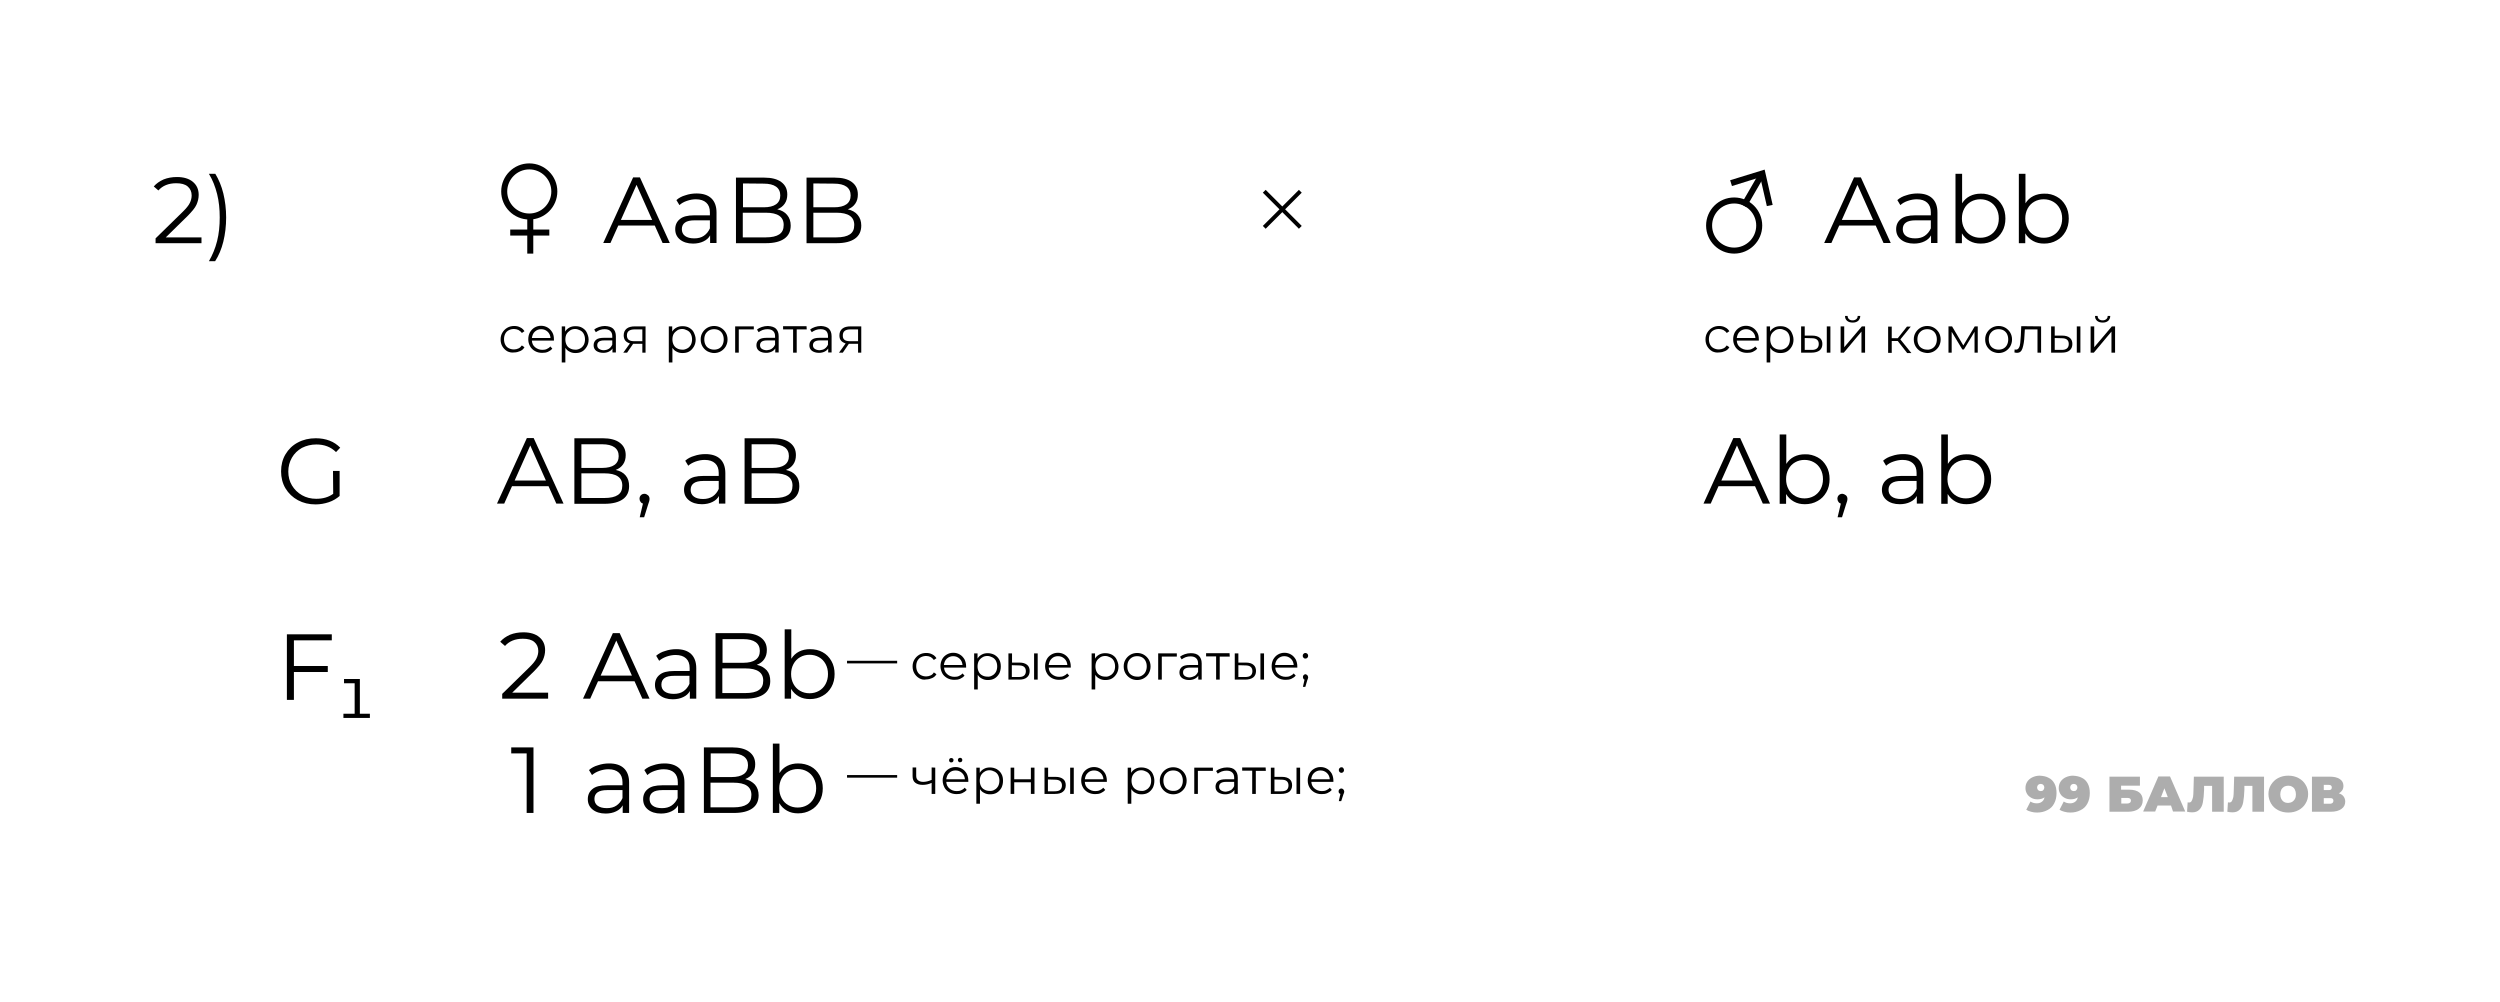<?xml version="1.0" encoding="utf-8"?>
<!-- Generator: Adobe Illustrator 26.0.3, SVG Export Plug-In . SVG Version: 6.00 Build 0)  -->
<svg version="1.1" id="Слой_1" xmlns="http://www.w3.org/2000/svg" xmlns:xlink="http://www.w3.org/1999/xlink" x="0px" y="0px"
	 viewBox="0 0 1247 500" style="enable-background:new 0 0 1247 500;" xml:space="preserve">
<style type="text/css">
	.st0{fill:#ADADAD;}
	.st1{fill:none;stroke:#000000;stroke-width:2;stroke-miterlimit:10;}
	.st2{fill:none;stroke:#000000;stroke-width:3;stroke-miterlimit:10;}
</style>
<g id="водяной">
	<path class="st0" d="M1021.9,388c1.3,0.6,2.2,1.6,2.9,2.9c0.7,1.3,1,2.9,1,4.7c0,2-0.4,3.7-1.2,5.2c-0.8,1.5-1.9,2.6-3.4,3.3
		c-1.5,0.8-3.2,1.2-5.1,1.2c-1,0-2-0.1-3-0.4c-0.9-0.2-1.8-0.6-2.4-1l2.1-4.1c0.9,0.6,1.9,0.9,3.2,0.9c1,0,1.9-0.3,2.5-0.8
		c0.7-0.5,1.1-1.2,1.3-2.2c-0.9,0.7-2.1,1-3.5,1c-1.1,0-2.1-0.2-3-0.7s-1.7-1.1-2.2-2s-0.8-1.8-0.8-2.9c0-1.2,0.3-2.3,0.9-3.2
		s1.5-1.7,2.6-2.2s2.3-0.8,3.6-0.8C1019.2,387,1020.7,387.3,1021.9,388z M1019.2,394.1c0.3-0.3,0.5-0.8,0.5-1.3s-0.2-1-0.5-1.3
		s-0.8-0.5-1.3-0.5s-1,0.2-1.3,0.5s-0.5,0.8-0.5,1.3s0.2,1,0.5,1.3s0.8,0.5,1.3,0.5S1018.9,394.5,1019.2,394.1z"/>
	<path class="st0" d="M1038.5,388c1.3,0.6,2.2,1.6,2.9,2.9c0.7,1.3,1,2.9,1,4.7c0,2-0.4,3.7-1.2,5.2c-0.8,1.5-1.9,2.6-3.4,3.3
		c-1.5,0.8-3.2,1.2-5.1,1.2c-1,0-2-0.1-3-0.4c-0.9-0.2-1.8-0.6-2.4-1l2.1-4.1c0.9,0.6,1.9,0.9,3.2,0.9c1,0,1.9-0.3,2.5-0.8
		c0.7-0.5,1.1-1.2,1.3-2.2c-0.9,0.7-2.1,1-3.5,1c-1.1,0-2.1-0.2-3-0.7s-1.7-1.1-2.2-2s-0.8-1.8-0.8-2.9c0-1.2,0.3-2.3,0.9-3.2
		s1.5-1.7,2.6-2.2s2.3-0.8,3.6-0.8C1035.7,387,1037.2,387.3,1038.5,388z M1035.7,394.1c0.3-0.3,0.5-0.8,0.5-1.3s-0.2-1-0.5-1.3
		s-0.8-0.5-1.3-0.5s-1,0.2-1.3,0.5s-0.5,0.8-0.5,1.3s0.2,1,0.5,1.3s0.8,0.5,1.3,0.5S1035.4,394.5,1035.7,394.1z"/>
	<path class="st0" d="M1052.2,387.4h15.2v4.5h-9.4v2h4.2c2.1,0,3.8,0.5,4.9,1.4s1.7,2.2,1.7,3.9c0,1.8-0.7,3.2-2,4.2
		s-3.1,1.5-5.4,1.5h-9.2L1052.2,387.4L1052.2,387.4z M1061,400.8c0.6,0,1-0.1,1.4-0.4s0.5-0.6,0.5-1.1c0-0.9-0.6-1.3-1.8-1.3h-3v2.8
		H1061z"/>
	<path class="st0" d="M1082.9,401.8h-6.7l-1.2,3h-6l7.6-17.5h5.8l7.6,17.5h-6.1L1082.9,401.8z M1081.3,397.6l-1.7-4.4l-1.7,4.4
		H1081.3z"/>
	<path class="st0" d="M1109.2,387.4v17.5h-5.8V392h-4v2c-0.1,2.5-0.3,4.6-0.6,6.2s-0.9,2.8-1.8,3.7s-2,1.3-3.6,1.3
		c-0.8,0-1.6-0.1-2.5-0.3l0.3-4.7c0.2,0,0.4,0.1,0.6,0.1c0.6,0,1.1-0.2,1.4-0.8c0.3-0.5,0.5-1.2,0.7-2c0.1-0.8,0.2-1.9,0.2-3.3
		l0.2-6.8L1109.2,387.4L1109.2,387.4z"/>
	<path class="st0" d="M1129.3,387.4v17.5h-5.8V392h-4v2c-0.1,2.5-0.3,4.6-0.6,6.2s-0.9,2.8-1.8,3.7s-2,1.3-3.6,1.3
		c-0.8,0-1.6-0.1-2.5-0.3l0.3-4.7c0.2,0,0.4,0.1,0.6,0.1c0.6,0,1.1-0.2,1.4-0.8c0.3-0.5,0.5-1.2,0.7-2c0.1-0.8,0.2-1.9,0.2-3.3
		l0.2-6.8L1129.3,387.4L1129.3,387.4z"/>
	<path class="st0" d="M1136.3,404.1c-1.5-0.8-2.7-1.9-3.5-3.3s-1.3-3-1.3-4.7s0.4-3.3,1.3-4.7c0.9-1.4,2-2.5,3.5-3.3
		s3.2-1.2,5.1-1.2s3.6,0.4,5.1,1.2s2.7,1.9,3.5,3.3c0.9,1.4,1.3,3,1.3,4.7s-0.4,3.3-1.3,4.7c-0.8,1.4-2,2.5-3.5,3.3
		s-3.2,1.2-5.1,1.2C1139.5,405.3,1137.8,404.9,1136.3,404.1z M1143.3,400c0.6-0.4,1.1-0.9,1.4-1.5c0.4-0.7,0.5-1.4,0.5-2.3
		s-0.2-1.7-0.5-2.3c-0.3-0.7-0.8-1.2-1.4-1.5c-0.6-0.4-1.3-0.5-2-0.5s-1.4,0.2-2,0.5c-0.6,0.4-1.1,0.9-1.4,1.5
		c-0.3,0.7-0.5,1.4-0.5,2.3s0.2,1.7,0.5,2.3c0.4,0.7,0.8,1.2,1.4,1.5c0.6,0.4,1.3,0.5,2,0.5S1142.7,400.3,1143.3,400z"/>
	<path class="st0" d="M1169,397.3c0.5,0.7,0.8,1.5,0.8,2.5c0,1.6-0.6,2.8-1.9,3.7c-1.2,0.9-3,1.4-5.3,1.4h-9.4v-17.5h8.9
		c2.2,0,3.8,0.4,5,1.2c1.2,0.8,1.8,1.9,1.8,3.4c0,0.8-0.2,1.6-0.6,2.2s-0.9,1.1-1.7,1.5C1167.8,396.1,1168.5,396.6,1169,397.3z
		 M1159.1,394.1h2.5c1,0,1.5-0.4,1.5-1.3s-0.5-1.3-1.5-1.3h-2.5V394.1z M1163.9,399.4c0-0.9-0.5-1.3-1.5-1.3h-3.3v2.8h3.3
		C1163.4,400.8,1163.9,400.3,1163.9,399.4z"/>
</g>
<g>
	<g>
		<g>
			<path d="M100.5,118.3v3H77.6v-2.4l13.6-13.3c1.7-1.7,2.9-3.1,3.5-4.4c0.6-1.2,0.9-2.5,0.9-3.7c0-1.9-0.7-3.4-2-4.5
				s-3.2-1.6-5.7-1.6c-3.8,0-6.8,1.2-8.9,3.6l-2.3-2c1.3-1.5,2.9-2.6,4.9-3.5c2-0.8,4.2-1.2,6.7-1.2c3.3,0,6,0.8,7.9,2.4
				s2.9,3.7,2.9,6.5c0,1.7-0.4,3.3-1.1,4.9s-2.2,3.3-4.2,5.4l-11.1,10.9h17.8V118.3z"/>
			<path d="M104.2,130.3c1.8-3.1,3.2-6.5,4.1-10.1s1.3-7.5,1.3-11.7s-0.4-8.1-1.3-11.7s-2.2-7-4.1-10.1h3.2c1.7,2.8,3.1,6.1,4,9.8
				c0.9,3.7,1.4,7.8,1.4,12c0,4.3-0.5,8.3-1.4,12s-2.3,7-4.1,9.8L104.2,130.3L104.2,130.3z"/>
		</g>
	</g>
	<g>
		<path d="M326.6,112.5h-18.2l-3.9,8.7h-3.6l14.9-32.7h3.4l14.9,32.7h-3.6L326.6,112.5z M325.3,109.7l-7.8-17.5l-7.8,17.5H325.3z"/>
		<path d="M354.8,98.9c1.7,1.6,2.6,4,2.6,7.1v15.2h-3.2v-3.8c-0.7,1.3-1.8,2.3-3.3,3c-1.4,0.7-3.2,1.1-5.2,1.1c-2.7,0-4.9-0.7-6.5-2
			s-2.4-3-2.4-5.2c0-2.1,0.8-3.8,2.3-5c1.5-1.3,3.9-1.9,7.2-1.9h7.8v-1.5c0-2.1-0.6-3.7-1.8-4.8c-1.2-1.1-2.9-1.7-5.2-1.7
			c-1.6,0-3,0.3-4.5,0.8s-2.7,1.2-3.7,2.1l-1.5-2.5c1.2-1.1,2.7-1.9,4.5-2.4c1.7-0.6,3.6-0.9,5.5-0.9
			C350.7,96.5,353.1,97.3,354.8,98.9z M351.1,117.6c1.3-0.9,2.3-2.1,3-3.7v-4h-7.7c-4.2,0-6.3,1.5-6.3,4.4c0,1.4,0.5,2.6,1.6,3.4
			s2.6,1.2,4.6,1.2C348.2,118.9,349.8,118.5,351.1,117.6z"/>
		<path d="M392.6,107.2c1.2,1.4,1.8,3.2,1.8,5.3c0,2.8-1,5-3.1,6.5s-5.1,2.3-9.2,2.3h-15V88.6h14.1c3.6,0,6.5,0.7,8.5,2.2
			s3,3.5,3,6.2c0,1.8-0.4,3.3-1.3,4.6c-0.9,1.3-2.1,2.2-3.7,2.8C389.8,104.9,391.5,105.8,392.6,107.2z M370.6,91.5v11.9H381
			c2.6,0,4.7-0.5,6.1-1.5s2.1-2.5,2.1-4.4s-0.7-3.4-2.1-4.4s-3.5-1.5-6.1-1.5L370.6,91.5L370.6,91.5z M388.7,116.9
			c1.5-1,2.2-2.5,2.2-4.7c0-4.1-3-6.1-8.9-6.1h-11.5v12.3H382C385,118.4,387.2,117.9,388.7,116.9z"/>
		<path d="M427.8,107.2c1.2,1.4,1.8,3.2,1.8,5.3c0,2.8-1,5-3.1,6.5s-5.1,2.3-9.2,2.3h-15V88.6h14.1c3.6,0,6.5,0.7,8.5,2.2
			s3,3.5,3,6.2c0,1.8-0.4,3.3-1.3,4.6c-0.9,1.3-2.1,2.2-3.7,2.8C425,104.9,426.7,105.8,427.8,107.2z M405.7,91.5v11.9h10.4
			c2.6,0,4.7-0.5,6.1-1.5s2.1-2.5,2.1-4.4s-0.7-3.4-2.1-4.4s-3.5-1.5-6.1-1.5L405.7,91.5L405.7,91.5z M423.9,116.9
			c1.5-1,2.2-2.5,2.2-4.7c0-4.1-3-6.1-8.9-6.1h-11.5v12.3h11.5C420.2,118.4,422.4,117.9,423.9,116.9z"/>
	</g>
	<g>
		<path d="M253,175.2c-1-0.6-1.8-1.4-2.4-2.4c-0.6-1-0.9-2.2-0.9-3.5s0.3-2.4,0.9-3.4c0.6-1,1.4-1.8,2.4-2.4c1-0.6,2.2-0.9,3.5-0.9
			c1.1,0,2.1,0.2,3,0.7c0.9,0.4,1.6,1.1,2.1,1.9l-1.3,0.9c-0.4-0.6-1-1.1-1.7-1.5c-0.7-0.3-1.4-0.5-2.2-0.5c-1,0-1.8,0.2-2.6,0.6
			s-1.4,1-1.8,1.8c-0.4,0.8-0.6,1.7-0.6,2.7s0.2,1.9,0.6,2.7c0.4,0.8,1,1.4,1.8,1.8c0.8,0.4,1.6,0.6,2.6,0.6c0.8,0,1.5-0.2,2.2-0.5
			s1.2-0.8,1.7-1.5l1.3,0.9c-0.5,0.9-1.2,1.5-2.1,1.9s-1.9,0.7-3,0.7C255.2,176,254,175.7,253,175.2z"/>
		<path d="M276.3,169.9h-11c0.1,1.4,0.6,2.5,1.6,3.3s2.2,1.3,3.6,1.3c0.8,0,1.6-0.1,2.2-0.4c0.7-0.3,1.3-0.7,1.8-1.3l1,1.1
			c-0.6,0.7-1.3,1.2-2.2,1.6s-1.8,0.5-2.9,0.5c-1.4,0-2.5-0.3-3.6-0.9c-1-0.6-1.9-1.4-2.4-2.4c-0.6-1-0.9-2.2-0.9-3.5
			s0.3-2.4,0.8-3.4c0.6-1,1.3-1.8,2.3-2.4c1-0.6,2.1-0.9,3.3-0.9s2.3,0.3,3.3,0.9c1,0.6,1.7,1.4,2.3,2.4c0.6,1,0.8,2.2,0.8,3.5
			L276.3,169.9z M266.8,165.4c-0.9,0.8-1.3,1.9-1.5,3.2h9.3c-0.1-1.3-0.6-2.4-1.5-3.2s-1.9-1.2-3.2-1.2
			C268.7,164.2,267.7,164.6,266.8,165.4z"/>
		<path d="M290.4,163.5c1,0.6,1.8,1.3,2.3,2.4s0.9,2.2,0.9,3.5s-0.3,2.5-0.9,3.5s-1.3,1.8-2.3,2.4c-1,0.6-2.1,0.8-3.4,0.8
			c-1.1,0-2-0.2-2.9-0.7c-0.9-0.4-1.6-1.1-2.1-1.9v7.3h-1.8v-18h1.7v2.6c0.5-0.9,1.2-1.5,2.1-2s1.9-0.7,3-0.7
			C288.3,162.7,289.4,162.9,290.4,163.5z M289.4,173.8c0.8-0.4,1.3-1,1.8-1.8c0.4-0.8,0.6-1.7,0.6-2.7s-0.2-1.9-0.6-2.7
			s-1-1.4-1.8-1.8s-1.6-0.7-2.5-0.7s-1.8,0.2-2.5,0.7s-1.3,1-1.8,1.8c-0.4,0.8-0.6,1.7-0.6,2.7s0.2,1.9,0.6,2.7s1,1.4,1.8,1.8
			c0.7,0.4,1.6,0.6,2.5,0.6C287.8,174.5,288.7,174.2,289.4,173.8z"/>
		<path d="M305.8,163.9c0.9,0.9,1.4,2.1,1.4,3.8v8.1h-1.7v-2c-0.4,0.7-1,1.2-1.8,1.6c-0.8,0.4-1.7,0.6-2.8,0.6c-1.5,0-2.6-0.4-3.5-1
			c-0.9-0.7-1.3-1.6-1.3-2.8c0-1.1,0.4-2,1.2-2.7c0.8-0.7,2.1-1,3.9-1h4.2v-0.8c0-1.1-0.3-2-1-2.6c-0.6-0.6-1.6-0.9-2.8-0.9
			c-0.8,0-1.6,0.1-2.4,0.4c-0.8,0.3-1.4,0.7-2,1.1l-0.8-1.3c0.7-0.6,1.5-1,2.4-1.3s1.9-0.5,2.9-0.5
			C303.6,162.7,304.9,163.1,305.8,163.9z M303.8,173.9c0.7-0.5,1.2-1.1,1.6-2v-2.1h-4.1c-2.2,0-3.4,0.8-3.4,2.4
			c0,0.8,0.3,1.4,0.9,1.8c0.6,0.4,1.4,0.7,2.4,0.7C302.3,174.6,303.1,174.4,303.8,173.9z"/>
		<path d="M322,162.8v13.1h-1.6v-4.4h-4.1h-0.5l-3,4.4h-1.9l3.3-4.6c-1-0.3-1.8-0.8-2.3-1.4s-0.8-1.6-0.8-2.6c0-1.5,0.5-2.6,1.5-3.4
			s2.4-1.1,4.1-1.1H322z M316.4,170.2h4v-5.9h-3.8c-2.6,0-3.9,1-3.9,3S313.9,170.2,316.4,170.2z"/>
		<path d="M343.8,163.5c1,0.6,1.8,1.3,2.3,2.4s0.9,2.2,0.9,3.5s-0.3,2.5-0.9,3.5s-1.3,1.8-2.3,2.4c-1,0.6-2.1,0.8-3.4,0.8
			c-1.1,0-2-0.2-2.9-0.7c-0.9-0.4-1.6-1.1-2.1-1.9v7.3h-1.8v-18h1.7v2.6c0.5-0.9,1.2-1.5,2.1-2s1.9-0.7,3-0.7
			C341.6,162.7,342.8,162.9,343.8,163.5z M342.8,173.8c0.8-0.4,1.3-1,1.8-1.8c0.4-0.8,0.6-1.7,0.6-2.7s-0.2-1.9-0.6-2.7
			s-1-1.4-1.8-1.8s-1.6-0.7-2.5-0.7s-1.8,0.2-2.5,0.7s-1.3,1-1.8,1.8c-0.4,0.8-0.6,1.7-0.6,2.7s0.2,1.9,0.6,2.7s1,1.4,1.8,1.8
			c0.7,0.4,1.6,0.6,2.5,0.6C341.2,174.5,342,174.2,342.8,173.8z"/>
		<path d="M352.8,175.2c-1-0.6-1.8-1.4-2.4-2.4s-0.9-2.2-0.9-3.5s0.3-2.4,0.9-3.4s1.4-1.8,2.4-2.4c1-0.6,2.2-0.9,3.4-0.9
			s2.4,0.3,3.4,0.9c1,0.6,1.8,1.4,2.4,2.4s0.9,2.2,0.9,3.4c0,1.3-0.3,2.4-0.9,3.5c-0.6,1-1.4,1.8-2.4,2.4c-1,0.6-2.2,0.9-3.4,0.9
			S353.8,175.7,352.8,175.2z M358.7,173.8c0.7-0.4,1.3-1,1.7-1.8c0.4-0.8,0.6-1.7,0.6-2.7s-0.2-1.9-0.6-2.7s-1-1.4-1.7-1.8
			s-1.6-0.6-2.5-0.6s-1.8,0.2-2.5,0.6c-0.7,0.4-1.3,1-1.8,1.8c-0.4,0.8-0.6,1.7-0.6,2.7s0.2,1.9,0.6,2.7s1,1.4,1.8,1.8
			c0.7,0.4,1.6,0.6,2.5,0.6S358,174.2,358.7,173.8z"/>
		<path d="M376,164.3h-7.5v11.6h-1.8v-13.1h9.3V164.3z"/>
		<path d="M387,163.9c0.9,0.9,1.4,2.1,1.4,3.8v8.1h-1.7v-2c-0.4,0.7-1,1.2-1.8,1.6c-0.8,0.4-1.7,0.6-2.8,0.6c-1.5,0-2.6-0.4-3.5-1
			c-0.9-0.7-1.3-1.6-1.3-2.8c0-1.1,0.4-2,1.2-2.7c0.8-0.7,2.1-1,3.9-1h4.2v-0.8c0-1.1-0.3-2-1-2.6c-0.6-0.6-1.6-0.9-2.8-0.9
			c-0.8,0-1.6,0.1-2.4,0.4s-1.4,0.7-2,1.1l-0.8-1.3c0.7-0.6,1.5-1,2.4-1.3s1.9-0.5,3-0.5C384.8,162.7,386.1,163.1,387,163.9z
			 M385,173.9c0.7-0.5,1.2-1.1,1.6-2v-2.1h-4.1c-2.2,0-3.4,0.8-3.4,2.4c0,0.8,0.3,1.4,0.9,1.8c0.6,0.4,1.4,0.7,2.5,0.7
			C383.5,174.6,384.3,174.4,385,173.9z"/>
		<path d="M402.4,164.3h-5v11.6h-1.8v-11.6h-5v-1.6h11.7L402.4,164.3L402.4,164.3z"/>
		<path d="M413.4,163.9c0.9,0.9,1.4,2.1,1.4,3.8v8.1h-1.7v-2c-0.4,0.7-1,1.2-1.8,1.6c-0.8,0.4-1.7,0.6-2.8,0.6c-1.5,0-2.6-0.4-3.5-1
			c-0.9-0.7-1.3-1.6-1.3-2.8c0-1.1,0.4-2,1.2-2.7c0.8-0.7,2.1-1,3.9-1h4.2v-0.8c0-1.1-0.3-2-0.9-2.6s-1.6-0.9-2.8-0.9
			c-0.8,0-1.6,0.1-2.4,0.4s-1.4,0.7-2,1.1l-0.8-1.3c0.7-0.6,1.5-1,2.4-1.3s1.9-0.5,3-0.5C411.2,162.7,412.5,163.1,413.4,163.9z
			 M411.4,173.9c0.7-0.5,1.2-1.1,1.6-2v-2.1h-4.1c-2.2,0-3.4,0.8-3.4,2.4c0,0.8,0.3,1.4,0.9,1.8c0.6,0.4,1.4,0.7,2.5,0.7
			C409.9,174.6,410.7,174.4,411.4,173.9z"/>
		<path d="M429.6,162.8v13.1H428v-4.4h-4.1h-0.5l-3,4.4h-1.9l3.3-4.6c-1-0.3-1.8-0.8-2.3-1.4c-0.6-0.7-0.8-1.6-0.8-2.6
			c0-1.5,0.5-2.6,1.5-3.4s2.4-1.1,4.1-1.1H429.6z M424,170.2h4v-5.9h-3.8c-2.6,0-3.8,1-3.8,3C420.3,169.3,421.5,170.2,424,170.2z"/>
	</g>
	<g>
		<path d="M422.5,329.6h25v1.3h-25V329.6z"/>
		<path d="M458.5,338.3c-1-0.6-1.8-1.4-2.4-2.4s-0.9-2.2-0.9-3.5s0.3-2.4,0.9-3.4s1.4-1.8,2.4-2.4s2.2-0.9,3.5-0.9
			c1.1,0,2.1,0.2,3,0.7c0.9,0.4,1.6,1.1,2.1,1.9l-1.3,0.9c-0.4-0.6-1-1.1-1.6-1.5c-0.7-0.3-1.4-0.5-2.2-0.5c-0.9,0-1.8,0.2-2.6,0.6
			s-1.3,1-1.8,1.8c-0.4,0.8-0.6,1.7-0.6,2.7s0.2,1.9,0.6,2.7c0.4,0.8,1,1.4,1.8,1.8s1.6,0.6,2.6,0.6c0.8,0,1.5-0.2,2.2-0.5
			s1.2-0.8,1.6-1.5l1.3,0.9c-0.5,0.9-1.2,1.5-2.1,1.9s-1.9,0.7-3,0.7C460.7,339.2,459.6,338.9,458.5,338.3z"/>
		<path d="M481.9,333h-11c0.1,1.4,0.6,2.5,1.6,3.3c0.9,0.8,2.1,1.3,3.6,1.3c0.8,0,1.6-0.1,2.2-0.4c0.7-0.3,1.3-0.7,1.8-1.3l1,1.1
			c-0.6,0.7-1.3,1.2-2.2,1.6s-1.8,0.5-2.9,0.5c-1.3,0-2.5-0.3-3.6-0.9c-1-0.6-1.9-1.4-2.4-2.4s-0.9-2.2-0.9-3.5s0.3-2.4,0.8-3.4
			s1.3-1.8,2.3-2.4s2.1-0.9,3.3-0.9s2.3,0.3,3.3,0.9s1.7,1.4,2.3,2.4c0.5,1,0.8,2.2,0.8,3.5L481.9,333z M472.3,328.5
			c-0.9,0.8-1.3,1.9-1.5,3.2h9.3c-0.1-1.3-0.6-2.4-1.5-3.2c-0.9-0.8-1.9-1.2-3.2-1.2C474.3,327.3,473.2,327.7,472.3,328.5z"/>
		<path d="M496,326.6c1,0.6,1.8,1.3,2.4,2.4c0.6,1,0.8,2.2,0.8,3.5s-0.3,2.5-0.8,3.5c-0.6,1-1.3,1.8-2.3,2.4s-2.1,0.8-3.4,0.8
			c-1.1,0-2-0.2-2.9-0.7c-0.9-0.4-1.6-1.1-2.1-1.9v7.3h-1.8v-18h1.7v2.6c0.5-0.9,1.2-1.5,2.1-2s1.9-0.7,3-0.7
			C493.8,325.8,495,326.1,496,326.6z M495,336.9c0.8-0.4,1.3-1,1.8-1.8c0.4-0.8,0.6-1.7,0.6-2.7s-0.2-1.9-0.6-2.7
			c-0.4-0.8-1-1.4-1.8-1.8s-1.6-0.7-2.5-0.7s-1.8,0.2-2.5,0.7c-0.7,0.4-1.3,1-1.8,1.8c-0.4,0.8-0.6,1.7-0.6,2.7s0.2,1.9,0.6,2.7
			c0.4,0.8,1,1.4,1.8,1.8c0.7,0.4,1.6,0.6,2.5,0.6C493.4,337.6,494.2,337.4,495,336.9z"/>
		<path d="M512.3,331.6c0.9,0.7,1.3,1.8,1.3,3.1c0,1.4-0.5,2.5-1.4,3.2c-0.9,0.8-2.3,1.1-4,1.1H503v-13.1h1.8v4.6h3.8
			C510.2,330.5,511.4,330.9,512.3,331.6z M510.8,337c0.6-0.5,0.9-1.3,0.9-2.2c0-1-0.3-1.7-0.9-2.2s-1.5-0.7-2.8-0.7l-3.3-0.1v5.9
			h3.3C509.3,337.7,510.2,337.5,510.8,337z M515.8,325.9h1.8V339h-1.8V325.9z"/>
		<path d="M534.1,333h-11c0.1,1.4,0.6,2.5,1.6,3.3s2.1,1.3,3.6,1.3c0.8,0,1.6-0.1,2.2-0.4c0.7-0.3,1.3-0.7,1.8-1.3l1,1.1
			c-0.6,0.7-1.3,1.2-2.2,1.6s-1.8,0.5-2.9,0.5c-1.3,0-2.5-0.3-3.6-0.9c-1-0.6-1.9-1.4-2.4-2.4c-0.6-1-0.9-2.2-0.9-3.5
			s0.3-2.4,0.8-3.4s1.3-1.8,2.3-2.4s2.1-0.9,3.3-0.9s2.3,0.3,3.3,0.9s1.7,1.4,2.3,2.4c0.5,1,0.8,2.2,0.8,3.5L534.1,333z
			 M524.6,328.5c-0.9,0.8-1.3,1.9-1.5,3.2h9.3c-0.1-1.3-0.6-2.4-1.5-3.2c-0.9-0.8-1.9-1.2-3.2-1.2
			C526.5,327.3,525.4,327.7,524.6,328.5z"/>
		<path d="M554.7,326.6c1,0.6,1.8,1.3,2.3,2.4s0.9,2.2,0.9,3.5s-0.3,2.5-0.9,3.5c-0.6,1-1.3,1.8-2.3,2.4s-2.1,0.8-3.4,0.8
			c-1.1,0-2-0.2-2.9-0.7c-0.9-0.4-1.6-1.1-2.1-1.9v7.3h-1.8v-18h1.7v2.6c0.5-0.9,1.2-1.5,2.1-2s1.9-0.7,3-0.7
			C552.6,325.8,553.7,326.1,554.7,326.6z M553.8,336.9c0.8-0.4,1.3-1,1.8-1.8c0.4-0.8,0.6-1.7,0.6-2.7s-0.2-1.9-0.6-2.7
			c-0.4-0.8-1-1.4-1.8-1.8s-1.6-0.7-2.5-0.7s-1.8,0.2-2.5,0.7s-1.3,1-1.8,1.8c-0.4,0.8-0.6,1.7-0.6,2.7s0.2,1.9,0.6,2.7
			c0.4,0.8,1,1.4,1.8,1.8c0.7,0.4,1.6,0.6,2.5,0.6C552.2,337.6,553,337.4,553.8,336.9z"/>
		<path d="M563.8,338.3c-1-0.6-1.8-1.4-2.4-2.4c-0.6-1-0.9-2.2-0.9-3.5s0.3-2.4,0.9-3.4c0.6-1,1.4-1.8,2.4-2.4s2.2-0.9,3.4-0.9
			s2.4,0.3,3.4,0.9s1.8,1.4,2.4,2.4s0.9,2.2,0.9,3.4c0,1.3-0.3,2.4-0.9,3.5s-1.4,1.8-2.4,2.4s-2.2,0.9-3.4,0.9
			S564.8,338.9,563.8,338.3z M569.7,336.9c0.7-0.4,1.3-1,1.7-1.8s0.6-1.7,0.6-2.7s-0.2-1.9-0.6-2.7c-0.4-0.8-1-1.4-1.7-1.8
			s-1.6-0.6-2.5-0.6s-1.8,0.2-2.5,0.6s-1.3,1-1.8,1.8c-0.4,0.8-0.6,1.7-0.6,2.7s0.2,1.9,0.6,2.7c0.4,0.8,1,1.4,1.8,1.8
			c0.7,0.4,1.6,0.6,2.5,0.6C568.1,337.6,569,337.4,569.7,336.9z"/>
		<path d="M587,327.5h-7.5V339h-1.8v-13.1h9.3V327.5z"/>
		<path d="M598,327.1c0.9,0.9,1.4,2.1,1.4,3.8v8.1h-1.7v-2c-0.4,0.7-1,1.2-1.8,1.6s-1.7,0.6-2.8,0.6c-1.5,0-2.6-0.4-3.5-1
			c-0.9-0.7-1.3-1.6-1.3-2.8c0-1.1,0.4-2,1.2-2.7s2.1-1,3.9-1h4.2v-0.8c0-1.1-0.3-2-1-2.6c-0.6-0.6-1.6-0.9-2.8-0.9
			c-0.8,0-1.6,0.1-2.4,0.4c-0.8,0.3-1.4,0.7-2,1.1l-0.8-1.3c0.7-0.6,1.5-1,2.4-1.3s1.9-0.5,2.9-0.5
			C595.8,325.8,597.1,326.2,598,327.1z M596,337.1c0.7-0.5,1.2-1.1,1.6-2V333h-4.1c-2.2,0-3.4,0.8-3.4,2.4c0,0.8,0.3,1.4,0.9,1.8
			c0.6,0.4,1.4,0.7,2.4,0.7C594.4,337.8,595.3,337.5,596,337.1z"/>
		<path d="M613.4,327.5h-5V339h-1.8v-11.6h-5v-1.6h11.7L613.4,327.5L613.4,327.5z"/>
		<path d="M625.2,331.6c0.9,0.7,1.3,1.8,1.3,3.1c0,1.4-0.5,2.5-1.4,3.2s-2.3,1.1-4,1.1h-5.2v-13.1h1.8v4.6h3.8
			C623.1,330.5,624.4,330.9,625.2,331.6z M623.8,337c0.6-0.5,0.9-1.3,0.9-2.2c0-1-0.3-1.7-0.9-2.2c-0.6-0.5-1.5-0.7-2.8-0.7
			l-3.3-0.1v5.9h3.3C622.2,337.7,623.2,337.5,623.8,337z M628.7,325.9h1.8V339h-1.8V325.9z"/>
		<path d="M647.1,333h-11c0.1,1.4,0.6,2.5,1.6,3.3c0.9,0.8,2.2,1.3,3.6,1.3c0.8,0,1.6-0.1,2.2-0.4c0.7-0.3,1.3-0.7,1.8-1.3l1,1.1
			c-0.6,0.7-1.3,1.2-2.2,1.6s-1.8,0.5-2.9,0.5c-1.4,0-2.5-0.3-3.6-0.9c-1-0.6-1.9-1.4-2.4-2.4c-0.6-1-0.9-2.2-0.9-3.5
			s0.3-2.4,0.8-3.4c0.6-1,1.3-1.8,2.3-2.4s2.1-0.9,3.3-0.9s2.3,0.3,3.3,0.9s1.7,1.4,2.3,2.4c0.5,1,0.8,2.2,0.8,3.5L647.1,333z
			 M637.5,328.5c-0.9,0.8-1.3,1.9-1.5,3.2h9.3c-0.1-1.3-0.6-2.4-1.5-3.2c-0.9-0.8-1.9-1.2-3.2-1.2
			C639.4,327.3,638.4,327.7,637.5,328.5z"/>
		<path d="M650.2,328.1c-0.3-0.3-0.4-0.6-0.4-1s0.1-0.7,0.4-1s0.6-0.4,0.9-0.4s0.7,0.1,1,0.4s0.4,0.6,0.4,1s-0.1,0.7-0.4,1
			s-0.6,0.4-1,0.4S650.5,328.4,650.2,328.1z M652.1,336.8c0.2,0.3,0.4,0.6,0.4,1c0,0.2,0,0.4-0.1,0.6s-0.1,0.5-0.3,0.8l-1,3.4h-1.2
			l0.8-3.6c-0.3-0.1-0.5-0.2-0.6-0.5s-0.2-0.5-0.2-0.8c0-0.4,0.1-0.7,0.4-1s0.6-0.4,1-0.4C651.5,336.4,651.9,336.6,652.1,336.8z"/>
	</g>
	<g>
		<path d="M422.5,386.6h25v1.3h-25V386.6z"/>
		<path d="M466.5,382.9V396h-1.8v-5.5c-1.5,0.7-3,1-4.5,1c-1.6,0-2.8-0.4-3.7-1.1c-0.9-0.7-1.3-1.8-1.3-3.3v-4.3h1.8v4.2
			c0,1,0.3,1.7,0.9,2.2s1.5,0.8,2.6,0.8c1.2,0,2.6-0.3,4.2-1v-6.2L466.5,382.9L466.5,382.9z"/>
		<path d="M483,390h-11c0.1,1.4,0.6,2.5,1.6,3.3c0.9,0.8,2.1,1.3,3.6,1.3c0.8,0,1.6-0.1,2.2-0.4c0.7-0.3,1.3-0.7,1.8-1.3l1,1.1
			c-0.6,0.7-1.3,1.2-2.2,1.6s-1.8,0.5-2.9,0.5c-1.3,0-2.5-0.3-3.6-0.9c-1-0.6-1.9-1.4-2.4-2.4s-0.9-2.2-0.9-3.5s0.3-2.4,0.8-3.4
			s1.3-1.8,2.3-2.4s2.1-0.9,3.3-0.9s2.3,0.3,3.3,0.9s1.7,1.4,2.3,2.4c0.5,1,0.8,2.2,0.8,3.5L483,390z M473.5,385.5
			c-0.9,0.8-1.3,1.9-1.5,3.2h9.3c-0.1-1.3-0.6-2.4-1.5-3.2c-0.9-0.8-1.9-1.2-3.2-1.2C475.4,384.3,474.3,384.7,473.5,385.5z
			 M473.7,380c-0.2-0.2-0.3-0.5-0.3-0.8s0.1-0.6,0.3-0.8s0.5-0.3,0.8-0.3s0.5,0.1,0.8,0.3s0.3,0.5,0.3,0.8s-0.1,0.6-0.3,0.8
			c-0.2,0.2-0.5,0.3-0.8,0.3C474.1,380.3,473.9,380.2,473.7,380z M478.1,379.9c-0.2-0.2-0.3-0.5-0.3-0.8s0.1-0.6,0.3-0.8
			s0.5-0.3,0.8-0.3s0.6,0.1,0.8,0.3c0.2,0.2,0.3,0.5,0.3,0.8s-0.1,0.6-0.3,0.8c-0.2,0.2-0.5,0.3-0.8,0.3
			C478.6,380.3,478.3,380.1,478.1,379.9z"/>
		<path d="M497.1,383.6c1,0.6,1.8,1.3,2.4,2.4c0.6,1,0.8,2.2,0.8,3.5s-0.3,2.5-0.8,3.5c-0.6,1-1.3,1.8-2.3,2.4s-2.1,0.8-3.4,0.8
			c-1.1,0-2-0.2-2.9-0.7c-0.9-0.4-1.6-1.1-2.1-1.9v7.3H487v-18h1.7v2.6c0.5-0.9,1.2-1.5,2.1-2s1.9-0.7,3-0.7
			C495,382.8,496.1,383.1,497.1,383.6z M496.1,393.9c0.8-0.4,1.3-1,1.8-1.8c0.4-0.8,0.6-1.7,0.6-2.7s-0.2-1.9-0.6-2.7
			c-0.4-0.8-1-1.4-1.8-1.8s-1.6-0.7-2.5-0.7s-1.8,0.2-2.5,0.7c-0.7,0.4-1.3,1-1.8,1.8c-0.4,0.8-0.6,1.7-0.6,2.7s0.2,1.9,0.6,2.7
			c0.4,0.8,1,1.4,1.8,1.8c0.7,0.4,1.6,0.6,2.5,0.6C494.5,394.6,495.4,394.4,496.1,393.9z"/>
		<path d="M504.1,382.9h1.8v5.8h8.3v-5.8h1.8V396h-1.8v-5.8h-8.3v5.8h-1.8L504.1,382.9L504.1,382.9z"/>
		<path d="M530.3,388.6c0.9,0.7,1.3,1.8,1.3,3.1c0,1.4-0.5,2.5-1.4,3.2c-0.9,0.8-2.3,1.1-4,1.1H521v-13.1h1.8v4.6h3.8
			C528.2,387.5,529.4,387.9,530.3,388.6z M528.8,394c0.6-0.5,0.9-1.3,0.9-2.2c0-1-0.3-1.7-0.9-2.2c-0.6-0.5-1.5-0.7-2.8-0.7
			l-3.3-0.1v5.9h3.3C527.3,394.7,528.2,394.5,528.8,394z M533.8,382.9h1.8V396h-1.8V382.9z"/>
		<path d="M552.1,390h-11c0.1,1.4,0.6,2.5,1.6,3.3s2.1,1.3,3.6,1.3c0.8,0,1.6-0.1,2.2-0.4c0.7-0.3,1.3-0.7,1.8-1.3l1,1.1
			c-0.6,0.7-1.3,1.2-2.2,1.6s-1.8,0.5-2.9,0.5c-1.3,0-2.5-0.3-3.6-0.9c-1-0.6-1.9-1.4-2.4-2.4c-0.6-1-0.9-2.2-0.9-3.5
			s0.3-2.4,0.8-3.4s1.3-1.8,2.3-2.4s2.1-0.9,3.3-0.9s2.3,0.3,3.3,0.9s1.7,1.4,2.3,2.4c0.5,1,0.8,2.2,0.8,3.5L552.1,390z
			 M542.6,385.5c-0.9,0.8-1.3,1.9-1.5,3.2h9.3c-0.1-1.3-0.6-2.4-1.5-3.2c-0.9-0.8-1.9-1.2-3.2-1.2
			C544.5,384.3,543.4,384.7,542.6,385.5z"/>
		<path d="M572.7,383.6c1,0.6,1.8,1.3,2.3,2.4s0.8,2.2,0.8,3.5s-0.3,2.5-0.8,3.5c-0.6,1-1.3,1.8-2.3,2.4s-2.1,0.8-3.4,0.8
			c-1.1,0-2-0.2-2.9-0.7c-0.9-0.4-1.6-1.1-2.1-1.9v7.3h-1.8v-18h1.7v2.6c0.5-0.9,1.2-1.5,2.1-2s1.9-0.7,3-0.7
			C570.6,382.8,571.7,383.1,572.7,383.6z M571.8,393.9c0.8-0.4,1.3-1,1.8-1.8c0.4-0.8,0.6-1.7,0.6-2.7s-0.2-1.9-0.6-2.7
			c-0.4-0.8-1-1.4-1.8-1.8s-1.6-0.7-2.5-0.7s-1.8,0.2-2.5,0.7c-0.7,0.4-1.3,1-1.8,1.8c-0.4,0.8-0.6,1.7-0.6,2.7s0.2,1.9,0.6,2.7
			c0.4,0.8,1,1.4,1.8,1.8c0.7,0.4,1.6,0.6,2.5,0.6C570.2,394.6,571,394.4,571.8,393.9z"/>
		<path d="M581.8,395.3c-1-0.6-1.8-1.4-2.4-2.4c-0.6-1-0.9-2.2-0.9-3.5s0.3-2.4,0.9-3.4c0.6-1,1.4-1.8,2.4-2.4s2.2-0.9,3.4-0.9
			s2.4,0.3,3.4,0.9s1.8,1.4,2.4,2.4c0.6,1,0.9,2.2,0.9,3.4c0,1.3-0.3,2.4-0.9,3.5c-0.6,1-1.4,1.8-2.4,2.4s-2.2,0.9-3.4,0.9
			S582.8,395.9,581.8,395.3z M587.7,393.9c0.7-0.4,1.3-1,1.7-1.8s0.6-1.7,0.6-2.7s-0.2-1.9-0.6-2.7c-0.4-0.8-1-1.4-1.7-1.8
			s-1.6-0.6-2.5-0.6s-1.8,0.2-2.5,0.6s-1.3,1-1.8,1.8c-0.4,0.8-0.6,1.7-0.6,2.7s0.2,1.9,0.6,2.7c0.4,0.8,1,1.4,1.8,1.8
			c0.7,0.4,1.6,0.6,2.5,0.6S587,394.4,587.7,393.9z"/>
		<path d="M605,384.5h-7.5V396h-1.8v-13.1h9.3V384.5z"/>
		<path d="M616,384.1c0.9,0.9,1.4,2.1,1.4,3.8v8.1h-1.7v-2c-0.4,0.7-1,1.2-1.8,1.6s-1.7,0.6-2.8,0.6c-1.5,0-2.6-0.4-3.5-1
			c-0.9-0.7-1.3-1.6-1.3-2.8c0-1.1,0.4-2,1.2-2.7s2.1-1,3.9-1h4.2v-0.8c0-1.1-0.3-2-1-2.6c-0.6-0.6-1.6-0.9-2.8-0.9
			c-0.8,0-1.6,0.1-2.4,0.4s-1.4,0.7-2,1.1l-0.8-1.3c0.7-0.6,1.5-1,2.4-1.3s1.9-0.5,3-0.5C613.8,382.8,615.1,383.2,616,384.1z
			 M614,394.1c0.7-0.5,1.2-1.1,1.6-2V390h-4.1c-2.2,0-3.4,0.8-3.4,2.4c0,0.8,0.3,1.4,0.9,1.8c0.6,0.4,1.4,0.7,2.5,0.7
			C612.4,394.8,613.3,394.5,614,394.1z"/>
		<path d="M631.4,384.5h-5V396h-1.8v-11.6h-5v-1.6h11.7L631.4,384.5L631.4,384.5z"/>
		<path d="M643.2,388.6c0.9,0.7,1.3,1.8,1.3,3.1c0,1.4-0.5,2.5-1.4,3.2s-2.3,1.1-4,1.1h-5.2v-13.1h1.8v4.6h3.8
			C641.1,387.5,642.4,387.9,643.2,388.6z M641.8,394c0.6-0.5,0.9-1.3,0.9-2.2c0-1-0.3-1.7-0.9-2.2c-0.6-0.5-1.5-0.7-2.8-0.7
			l-3.3-0.1v5.9h3.3C640.2,394.7,641.2,394.5,641.8,394z M646.7,382.9h1.8V396h-1.8V382.9z"/>
		<path d="M665.1,390h-11c0.1,1.4,0.6,2.5,1.6,3.3c0.9,0.8,2.2,1.3,3.6,1.3c0.8,0,1.6-0.1,2.2-0.4c0.7-0.3,1.3-0.7,1.8-1.3l1,1.1
			c-0.6,0.7-1.3,1.2-2.2,1.6s-1.8,0.5-2.9,0.5c-1.4,0-2.5-0.3-3.6-0.9c-1-0.6-1.9-1.4-2.4-2.4c-0.6-1-0.9-2.2-0.9-3.5
			s0.3-2.4,0.8-3.4c0.6-1,1.3-1.8,2.3-2.4s2.1-0.9,3.3-0.9s2.3,0.3,3.3,0.9s1.7,1.4,2.3,2.4c0.5,1,0.8,2.2,0.8,3.5L665.1,390z
			 M655.5,385.5c-0.9,0.8-1.3,1.9-1.5,3.2h9.3c-0.1-1.3-0.6-2.4-1.5-3.2c-0.9-0.8-1.9-1.2-3.2-1.2
			C657.4,384.3,656.4,384.7,655.5,385.5z"/>
		<path d="M668.2,385.1c-0.3-0.3-0.4-0.6-0.4-1s0.1-0.7,0.4-1c0.3-0.3,0.6-0.4,0.9-0.4c0.4,0,0.7,0.1,0.9,0.4s0.4,0.6,0.4,1
			s-0.1,0.7-0.4,1s-0.6,0.4-0.9,0.4S668.5,385.4,668.2,385.1z M670.1,393.8c0.2,0.3,0.4,0.6,0.4,1c0,0.2,0,0.4-0.1,0.6
			s-0.1,0.5-0.3,0.8l-1.1,3.4h-1.2l0.8-3.6c-0.3-0.1-0.5-0.2-0.7-0.5c-0.2-0.2-0.2-0.5-0.2-0.8c0-0.4,0.1-0.7,0.4-1s0.6-0.4,1-0.4
			S669.9,393.6,670.1,393.8z"/>
	</g>
	<g>
		<path d="M854,175.2c-1-0.6-1.8-1.4-2.4-2.4c-0.6-1-0.9-2.2-0.9-3.5s0.3-2.4,0.9-3.4c0.6-1,1.4-1.8,2.4-2.4c1-0.6,2.2-0.9,3.5-0.9
			c1.1,0,2.1,0.2,3,0.7c0.9,0.4,1.6,1.1,2.1,1.9l-1.3,0.9c-0.4-0.6-1-1.1-1.7-1.5c-0.7-0.3-1.4-0.5-2.2-0.5c-1,0-1.8,0.2-2.6,0.6
			s-1.4,1-1.8,1.8c-0.4,0.8-0.6,1.7-0.6,2.7s0.2,1.9,0.6,2.7c0.4,0.8,1,1.4,1.8,1.8c0.8,0.4,1.6,0.6,2.6,0.6c0.8,0,1.5-0.2,2.2-0.5
			s1.2-0.8,1.7-1.5l1.3,0.9c-0.5,0.9-1.2,1.5-2.1,1.9c-0.9,0.4-1.9,0.7-3,0.7C856.2,176,855,175.7,854,175.2z"/>
		<path d="M877.3,169.9h-11c0.1,1.4,0.6,2.5,1.6,3.3s2.2,1.3,3.6,1.3c0.8,0,1.6-0.1,2.2-0.4c0.7-0.3,1.3-0.7,1.8-1.3l1,1.1
			c-0.6,0.7-1.3,1.2-2.2,1.6s-1.8,0.5-2.9,0.5c-1.4,0-2.5-0.3-3.6-0.9c-1-0.6-1.9-1.4-2.4-2.4c-0.6-1-0.9-2.2-0.9-3.5
			s0.3-2.4,0.8-3.4c0.6-1,1.3-1.8,2.3-2.4c1-0.6,2.1-0.9,3.3-0.9s2.3,0.3,3.3,0.9c1,0.6,1.7,1.4,2.3,2.4s0.8,2.2,0.8,3.5
			L877.3,169.9z M867.8,165.4c-0.9,0.8-1.3,1.9-1.5,3.2h9.3c-0.1-1.3-0.6-2.4-1.5-3.2s-1.9-1.2-3.2-1.2
			C869.7,164.2,868.7,164.6,867.8,165.4z"/>
		<path d="M891.4,163.5c1,0.6,1.8,1.3,2.3,2.4s0.9,2.2,0.9,3.5s-0.3,2.5-0.9,3.5c-0.6,1-1.3,1.8-2.3,2.4c-1,0.6-2.1,0.8-3.4,0.8
			c-1.1,0-2-0.2-2.9-0.7c-0.9-0.4-1.6-1.1-2.1-1.9v7.3h-1.8v-18h1.7v2.6c0.5-0.9,1.2-1.5,2.1-2s1.9-0.7,3-0.7
			C889.3,162.7,890.4,162.9,891.4,163.5z M890.4,173.8c0.8-0.4,1.3-1,1.8-1.8c0.4-0.8,0.6-1.7,0.6-2.7s-0.2-1.9-0.6-2.7
			c-0.4-0.8-1-1.4-1.8-1.8s-1.6-0.7-2.5-0.7s-1.8,0.2-2.5,0.7s-1.3,1-1.8,1.8c-0.4,0.8-0.6,1.7-0.6,2.7s0.2,1.9,0.6,2.7
			c0.4,0.8,1,1.4,1.8,1.8c0.7,0.4,1.6,0.6,2.5,0.6C888.8,174.5,889.7,174.2,890.4,173.8z"/>
		<path d="M907.7,168.5c0.9,0.7,1.3,1.8,1.3,3.1c0,1.4-0.5,2.5-1.4,3.2s-2.3,1.1-4,1.1h-5.2v-13.1h1.8v4.6h3.8
			C905.6,167.4,906.9,167.8,907.7,168.5z M906.3,173.8c0.6-0.5,0.9-1.3,0.9-2.2c0-1-0.3-1.7-0.9-2.2c-0.6-0.5-1.5-0.7-2.8-0.7
			l-3.3-0.1v5.9h3.3C904.8,174.6,905.7,174.3,906.3,173.8z M911.2,162.8h1.8v13.1h-1.8V162.8z"/>
		<path d="M918.1,162.8h1.8v10.4l8.8-10.4h1.6v13.1h-1.8v-10.5l-8.8,10.5h-1.6V162.8z M921.3,160c-0.7-0.6-1-1.4-1-2.4h1.3
			c0,0.6,0.2,1.2,0.7,1.6c0.4,0.4,1,0.6,1.8,0.6c0.7,0,1.3-0.2,1.8-0.6s0.7-0.9,0.7-1.6h1.3c0,1-0.4,1.8-1,2.4
			c-0.7,0.6-1.6,0.9-2.7,0.9C922.9,160.9,922,160.6,921.3,160z"/>
		<path d="M946.6,170.1h-3v5.9h-1.8v-13.1h1.8v5.8h3l4.6-5.8h1.9l-5.2,6.4l5.5,6.8h-2.1L946.6,170.1z"/>
		<path d="M957.9,175.2c-1-0.6-1.8-1.4-2.4-2.4c-0.6-1-0.9-2.2-0.9-3.5s0.3-2.4,0.9-3.4c0.6-1,1.4-1.8,2.4-2.4
			c1-0.6,2.2-0.9,3.4-0.9c1.3,0,2.4,0.3,3.4,0.9c1,0.6,1.8,1.4,2.4,2.4c0.6,1,0.9,2.2,0.9,3.4c0,1.3-0.3,2.4-0.9,3.5
			c-0.6,1-1.4,1.8-2.4,2.4c-1,0.6-2.2,0.9-3.4,0.9C960,176,958.9,175.7,957.9,175.2z M963.8,173.8c0.7-0.4,1.3-1,1.7-1.8
			s0.6-1.7,0.6-2.7s-0.2-1.9-0.6-2.7c-0.4-0.8-1-1.4-1.7-1.8s-1.6-0.6-2.5-0.6s-1.8,0.2-2.5,0.6c-0.7,0.4-1.3,1-1.8,1.8
			c-0.4,0.8-0.6,1.7-0.6,2.7s0.2,1.9,0.6,2.7c0.4,0.8,1,1.4,1.8,1.8c0.7,0.4,1.6,0.6,2.5,0.6C962.2,174.5,963.1,174.2,963.8,173.8z"
			/>
		<path d="M986.5,162.8v13.1h-1.6v-10.4l-5.3,8.8h-0.8l-5.3-8.8v10.4h-1.6v-13.1h1.8l5.6,9.5l5.7-9.5H986.5z"/>
		<path d="M993.5,175.2c-1-0.6-1.8-1.4-2.4-2.4c-0.6-1-0.9-2.2-0.9-3.5s0.3-2.4,0.9-3.4c0.6-1,1.4-1.8,2.4-2.4
			c1-0.6,2.2-0.9,3.4-0.9s2.4,0.3,3.4,0.9c1,0.6,1.8,1.4,2.4,2.4c0.6,1,0.9,2.2,0.9,3.4c0,1.3-0.3,2.4-0.9,3.5
			c-0.6,1-1.4,1.8-2.4,2.4c-1,0.6-2.2,0.9-3.4,0.9S994.5,175.7,993.5,175.2z M999.4,173.8c0.7-0.4,1.3-1,1.7-1.8s0.6-1.7,0.6-2.7
			s-0.2-1.9-0.6-2.7c-0.4-0.8-1-1.4-1.7-1.8s-1.6-0.6-2.5-0.6s-1.8,0.2-2.5,0.6c-0.7,0.4-1.3,1-1.8,1.8c-0.4,0.8-0.6,1.7-0.6,2.7
			s0.2,1.9,0.6,2.7c0.4,0.8,1,1.4,1.8,1.8c0.7,0.4,1.6,0.6,2.5,0.6S998.7,174.2,999.4,173.8z"/>
		<path d="M1018.1,162.8v13.1h-1.8v-11.6h-6.3l-0.2,3.2c-0.1,2.7-0.5,4.8-1,6.3s-1.4,2.2-2.7,2.2c-0.4,0-0.8-0.1-1.3-0.2l0.1-1.5
			c0.3,0.1,0.5,0.1,0.6,0.1c0.7,0,1.2-0.3,1.5-0.9c0.4-0.6,0.6-1.4,0.7-2.4c0.1-0.9,0.2-2.2,0.3-3.7l0.2-4.7L1018.1,162.8
			L1018.1,162.8z"/>
		<path d="M1032.4,168.5c0.9,0.7,1.3,1.8,1.3,3.1c0,1.4-0.5,2.5-1.4,3.2c-0.9,0.8-2.3,1.1-4,1.1h-5.2v-13.1h1.8v4.6h3.8
			C1030.3,167.4,1031.6,167.8,1032.4,168.5z M1031,173.8c0.6-0.5,0.9-1.3,0.9-2.2c0-1-0.3-1.7-0.9-2.2s-1.5-0.7-2.8-0.7l-3.3-0.1
			v5.9h3.3C1029.4,174.6,1030.4,174.3,1031,173.8z M1035.9,162.8h1.8v13.1h-1.8V162.8z"/>
		<path d="M1042.8,162.8h1.8v10.4l8.8-10.4h1.6v13.1h-1.8v-10.5l-8.8,10.5h-1.6V162.8z M1046,160c-0.7-0.6-1-1.4-1-2.4h1.3
			c0,0.6,0.2,1.2,0.7,1.6c0.5,0.4,1,0.6,1.8,0.6s1.3-0.2,1.8-0.6c0.5-0.4,0.7-0.9,0.7-1.6h1.3c0,1-0.4,1.8-1,2.4
			c-0.7,0.6-1.6,0.9-2.7,0.9C1047.6,160.9,1046.7,160.6,1046,160z"/>
	</g>
	<g>
		<path d="M166.1,234.9h3.3v12.5c-1.5,1.3-3.3,2.4-5.4,3.1c-2.1,0.7-4.3,1.1-6.6,1.1c-3.3,0-6.2-0.7-8.8-2.1
			c-2.6-1.4-4.7-3.4-6.2-5.9s-2.2-5.4-2.2-8.5s0.7-6,2.2-8.5s3.5-4.5,6.2-5.9c2.6-1.4,5.6-2.1,8.9-2.1c2.5,0,4.8,0.4,6.9,1.2
			c2.1,0.8,3.8,2,5.3,3.5l-2.1,2.2c-2.6-2.6-5.9-3.8-9.8-3.8c-2.6,0-5,0.6-7.2,1.7c-2.1,1.2-3.8,2.8-5,4.9c-1.2,2.1-1.8,4.4-1.8,6.9
			c0,2.6,0.6,4.9,1.8,6.9s2.9,3.7,5,4.9s4.5,1.8,7.1,1.8c3.4,0,6.2-0.8,8.5-2.5L166.1,234.9L166.1,234.9z"/>
	</g>
	<g>
		<path d="M273.6,242.5h-18.2l-3.9,8.7h-3.6l14.9-32.7h3.4l14.9,32.7h-3.6L273.6,242.5z M272.3,239.7l-7.8-17.5l-7.8,17.5H272.3z"/>
		<path d="M312.1,237.2c1.2,1.4,1.7,3.2,1.7,5.3c0,2.8-1,5-3.1,6.5s-5.1,2.3-9.2,2.3h-15v-32.7h14.1c3.6,0,6.5,0.7,8.5,2.2
			s3,3.5,3,6.2c0,1.8-0.4,3.3-1.3,4.6s-2.1,2.2-3.7,2.8C309.3,234.9,311,235.8,312.1,237.2z M290,221.5v11.9h10.4
			c2.6,0,4.7-0.5,6.1-1.5s2.1-2.5,2.1-4.4s-0.7-3.4-2.1-4.4s-3.5-1.5-6.1-1.5H290V221.5z M308.2,246.9c1.5-1,2.2-2.5,2.2-4.7
			c0-4.1-3-6.1-8.9-6.1H290v12.3h11.5C304.5,248.4,306.7,247.9,308.2,246.9z"/>
		<path d="M323.3,247.1c0.5,0.5,0.7,1.1,0.7,1.8c0,0.4-0.1,0.8-0.2,1.2s-0.3,0.9-0.5,1.5l-2,6.4h-2.2l1.6-6.8
			c-0.5-0.2-0.9-0.4-1.2-0.9c-0.3-0.4-0.5-0.9-0.5-1.5c0-0.7,0.2-1.3,0.7-1.8s1.1-0.7,1.8-0.7S322.8,246.7,323.3,247.1z"/>
		<path d="M359.2,228.9c1.7,1.6,2.6,4,2.6,7.1v15.2h-3.2v-3.8c-0.7,1.3-1.8,2.3-3.3,3c-1.4,0.7-3.2,1.1-5.2,1.1
			c-2.7,0-4.9-0.7-6.5-2s-2.4-3-2.4-5.2c0-2.1,0.8-3.8,2.3-5c1.5-1.3,3.9-1.9,7.2-1.9h7.8v-1.5c0-2.1-0.6-3.7-1.8-4.8
			c-1.2-1.1-2.9-1.7-5.2-1.7c-1.6,0-3,0.3-4.5,0.8c-1.4,0.5-2.7,1.2-3.7,2.1l-1.5-2.5c1.2-1.1,2.7-1.9,4.5-2.4
			c1.7-0.6,3.6-0.9,5.5-0.9C355,226.5,357.5,227.3,359.2,228.9z M355.5,247.6c1.3-0.9,2.3-2.1,3-3.7v-4h-7.7c-4.2,0-6.3,1.5-6.3,4.4
			c0,1.4,0.5,2.6,1.6,3.4c1.1,0.8,2.6,1.2,4.6,1.2C352.5,248.9,354.1,248.5,355.5,247.6z"/>
		<path d="M397,237.2c1.2,1.4,1.7,3.2,1.7,5.3c0,2.8-1,5-3.1,6.5s-5.1,2.3-9.2,2.3h-15v-32.7h14.1c3.6,0,6.5,0.7,8.5,2.2
			s3,3.5,3,6.2c0,1.8-0.4,3.3-1.3,4.6s-2.1,2.2-3.7,2.8C394.2,234.9,395.9,235.8,397,237.2z M374.9,221.5v11.9h10.4
			c2.6,0,4.7-0.5,6.1-1.5s2.1-2.5,2.1-4.4s-0.7-3.4-2.1-4.4s-3.5-1.5-6.1-1.5h-10.4V221.5z M393.1,246.9c1.5-1,2.2-2.5,2.2-4.7
			c0-4.1-3-6.1-8.9-6.1h-11.5v12.3h11.5C389.4,248.4,391.6,247.9,393.1,246.9z"/>
	</g>
	<g>
		<path d="M146.6,319.4v12.8h16.9v3h-16.9v13.9h-3.5v-32.7h22.4v3L146.6,319.4L146.6,319.4z"/>
		<path d="M184.5,356v2.1h-13.2V356h5.6v-15.2h-5.3v-2.1h7.9V356H184.5z"/>
	</g>
	<line class="st1" x1="630.6" y1="95.4" x2="648.6" y2="113.4"/>
	<line class="st1" x1="630.6" y1="113.4" x2="648.6" y2="95.4"/>
	<g>
		<path d="M935.6,112.5h-18.2l-3.9,8.7h-3.6l14.9-32.7h3.4l14.9,32.7h-3.6L935.6,112.5z M934.3,109.7l-7.8-17.5l-7.8,17.5H934.3z"/>
		<path d="M963.8,98.9c1.7,1.6,2.6,4,2.6,7.1v15.2h-3.2v-3.8c-0.7,1.3-1.8,2.3-3.3,3c-1.4,0.7-3.2,1.1-5.2,1.1c-2.7,0-4.9-0.7-6.5-2
			s-2.4-3-2.4-5.2c0-2.1,0.8-3.8,2.3-5c1.5-1.3,3.9-1.9,7.2-1.9h7.8v-1.5c0-2.1-0.6-3.7-1.8-4.8c-1.2-1.1-2.9-1.7-5.2-1.7
			c-1.6,0-3,0.3-4.5,0.8s-2.7,1.2-3.7,2.1l-1.5-2.5c1.2-1.1,2.7-1.9,4.5-2.4c1.7-0.6,3.6-0.9,5.5-0.9
			C959.7,96.5,962.1,97.3,963.8,98.9z M960.1,117.6c1.3-0.9,2.3-2.1,3-3.7v-4h-7.7c-4.2,0-6.3,1.5-6.3,4.4c0,1.4,0.5,2.6,1.6,3.4
			s2.6,1.2,4.6,1.2C957.2,118.9,958.8,118.5,960.1,117.6z"/>
		<path d="M994.3,98.1c1.9,1,3.3,2.5,4.4,4.4c1.1,1.9,1.6,4.1,1.6,6.5s-0.5,4.6-1.6,6.5s-2.5,3.4-4.4,4.4c-1.9,1.1-3.9,1.6-6.3,1.6
			c-2.1,0-3.9-0.4-5.5-1.3s-2.9-2.1-3.9-3.8v4.9h-3.2V86.7h3.3v14.7c1-1.6,2.3-2.8,3.9-3.6c1.6-0.8,3.4-1.2,5.4-1.2
			C990.3,96.5,992.4,97.1,994.3,98.1z M992.5,117.4c1.4-0.8,2.5-1.9,3.3-3.4s1.2-3.1,1.2-5s-0.4-3.5-1.2-5s-1.9-2.6-3.3-3.4
			c-1.4-0.8-3-1.2-4.7-1.2s-3.3,0.4-4.7,1.2s-2.5,1.9-3.3,3.4s-1.2,3.1-1.2,5s0.4,3.5,1.2,5s1.9,2.6,3.3,3.4s2.9,1.2,4.7,1.2
			C989.5,118.6,991.1,118.2,992.5,117.4z"/>
		<path d="M1025.9,98.1c1.9,1,3.3,2.5,4.4,4.4s1.6,4.1,1.6,6.5s-0.5,4.6-1.6,6.5s-2.5,3.4-4.4,4.4c-1.9,1.1-4,1.6-6.3,1.6
			c-2.1,0-3.9-0.4-5.5-1.3s-2.9-2.1-3.9-3.8v4.9h-3.2V86.7h3.3v14.7c1-1.6,2.3-2.8,3.9-3.6c1.6-0.8,3.4-1.2,5.4-1.2
			C1022,96.5,1024.1,97.1,1025.9,98.1z M1024.1,117.4c1.4-0.8,2.5-1.9,3.3-3.4s1.2-3.1,1.2-5s-0.4-3.5-1.2-5
			c-0.8-1.5-1.9-2.6-3.3-3.4s-3-1.2-4.7-1.2s-3.3,0.4-4.7,1.2c-1.4,0.8-2.5,1.9-3.3,3.4s-1.2,3.1-1.2,5s0.4,3.5,1.2,5
			s1.9,2.6,3.3,3.4c1.4,0.8,2.9,1.2,4.7,1.2C1021.2,118.6,1022.7,118.2,1024.1,117.4z"/>
	</g>
	<g>
		<path d="M875.4,242.5h-18.2l-3.9,8.7h-3.6l14.9-32.7h3.4l14.9,32.7h-3.6L875.4,242.5z M874.2,239.7l-7.8-17.5l-7.8,17.5H874.2z"/>
		<path d="M906.6,228.1c1.9,1,3.3,2.5,4.4,4.4c1.1,1.9,1.6,4.1,1.6,6.5s-0.5,4.6-1.6,6.5s-2.5,3.4-4.4,4.4c-1.9,1.1-4,1.6-6.3,1.6
			c-2.1,0-3.9-0.4-5.5-1.3c-1.6-0.9-2.9-2.1-3.9-3.8v4.9h-3.2v-34.6h3.3v14.7c1-1.6,2.3-2.8,3.9-3.6c1.6-0.8,3.4-1.2,5.4-1.2
			C902.6,226.5,904.7,227.1,906.6,228.1z M904.8,247.4c1.4-0.8,2.5-1.9,3.3-3.4s1.2-3.1,1.2-5s-0.4-3.5-1.2-5s-1.9-2.6-3.3-3.4
			s-3-1.2-4.7-1.2s-3.3,0.4-4.7,1.2s-2.5,1.9-3.3,3.4s-1.2,3.1-1.2,5s0.4,3.5,1.2,5s1.9,2.6,3.3,3.4c1.4,0.8,2.9,1.2,4.7,1.2
			C901.8,248.6,903.4,248.2,904.8,247.4z"/>
		<path d="M920.8,247.1c0.5,0.5,0.7,1.1,0.7,1.8c0,0.4-0.1,0.8-0.2,1.2c-0.1,0.4-0.3,0.9-0.5,1.5l-2,6.4h-2.2l1.6-6.8
			c-0.5-0.2-0.9-0.4-1.2-0.9c-0.3-0.4-0.5-0.9-0.5-1.5c0-0.7,0.2-1.3,0.7-1.8s1.1-0.7,1.8-0.7C919.7,246.4,920.3,246.7,920.8,247.1z
			"/>
		<path d="M956.7,228.9c1.7,1.6,2.6,4,2.6,7.1v15.2h-3.2v-3.8c-0.7,1.3-1.8,2.3-3.3,3c-1.4,0.7-3.2,1.1-5.2,1.1
			c-2.7,0-4.9-0.7-6.5-2s-2.4-3-2.4-5.2c0-2.1,0.8-3.8,2.3-5c1.5-1.3,3.9-1.9,7.2-1.9h7.8v-1.5c0-2.1-0.6-3.7-1.8-4.8
			s-2.9-1.7-5.2-1.7c-1.6,0-3,0.3-4.5,0.8s-2.7,1.2-3.7,2.1l-1.5-2.5c1.2-1.1,2.7-1.9,4.5-2.4c1.7-0.6,3.6-0.9,5.5-0.9
			C952.5,226.5,955,227.3,956.7,228.9z M953,247.6c1.3-0.9,2.3-2.1,3-3.7v-4h-7.7c-4.2,0-6.3,1.5-6.3,4.4c0,1.4,0.5,2.6,1.6,3.4
			c1.1,0.8,2.6,1.2,4.6,1.2C950,248.9,951.6,248.5,953,247.6z"/>
		<path d="M987.2,228.1c1.9,1,3.3,2.5,4.4,4.4c1.1,1.9,1.6,4.1,1.6,6.5s-0.5,4.6-1.6,6.5s-2.5,3.4-4.4,4.4c-1.9,1.1-4,1.6-6.3,1.6
			c-2.1,0-3.9-0.4-5.5-1.3c-1.6-0.9-2.9-2.1-3.9-3.8v4.9h-3.2v-34.6h3.3v14.7c1-1.6,2.3-2.8,3.9-3.6c1.6-0.8,3.4-1.2,5.4-1.2
			C983.2,226.5,985.3,227.1,987.2,228.1z M985.3,247.4c1.4-0.8,2.5-1.9,3.3-3.4s1.2-3.1,1.2-5s-0.4-3.5-1.2-5s-1.9-2.6-3.3-3.4
			s-3-1.2-4.7-1.2s-3.3,0.4-4.7,1.2s-2.5,1.9-3.3,3.4s-1.2,3.1-1.2,5s0.4,3.5,1.2,5s1.9,2.6,3.3,3.4c1.4,0.8,2.9,1.2,4.7,1.2
			C982.4,248.6,983.9,248.2,985.3,247.4z"/>
	</g>
	<g>
		<path d="M273.4,345.5v3h-22.9v-2.4l13.6-13.3c1.7-1.7,2.9-3.1,3.5-4.4c0.6-1.2,0.9-2.5,0.9-3.7c0-1.9-0.7-3.4-2-4.5
			s-3.2-1.6-5.7-1.6c-3.8,0-6.8,1.2-8.9,3.6l-2.4-2.1c1.3-1.5,2.9-2.6,4.9-3.5c2-0.8,4.2-1.2,6.7-1.2c3.3,0,6,0.8,7.9,2.4
			s2.9,3.7,2.9,6.5c0,1.7-0.4,3.3-1.1,4.9s-2.2,3.3-4.2,5.4l-11.1,10.9L273.4,345.5L273.4,345.5z"/>
	</g>
	<g>
		<path d="M316.5,339.8h-18.2l-3.9,8.7h-3.6l14.9-32.7h3.4l14.9,32.7h-3.6L316.5,339.8z M315.2,337l-7.8-17.5l-7.8,17.5H315.2z"/>
		<path d="M344.7,326.2c1.7,1.6,2.6,4,2.6,7.1v15.2h-3.2v-3.8c-0.7,1.3-1.8,2.3-3.3,3c-1.4,0.7-3.2,1.1-5.2,1.1
			c-2.7,0-4.9-0.7-6.5-2s-2.4-3-2.4-5.2c0-2.1,0.8-3.8,2.3-5c1.5-1.3,3.9-1.9,7.2-1.9h7.8v-1.5c0-2.1-0.6-3.7-1.8-4.8
			c-1.2-1.1-2.9-1.7-5.2-1.7c-1.6,0-3,0.3-4.5,0.8c-1.4,0.5-2.7,1.2-3.7,2.1l-1.5-2.5c1.2-1.1,2.7-1.9,4.5-2.4
			c1.7-0.6,3.6-0.9,5.5-0.9C340.5,323.8,343,324.6,344.7,326.2z M340.9,344.8c1.3-0.9,2.3-2.1,3-3.7v-4h-7.7c-4.2,0-6.3,1.5-6.3,4.4
			c0,1.4,0.5,2.6,1.6,3.4s2.6,1.2,4.6,1.2C338,346.1,339.6,345.7,340.9,344.8z"/>
		<path d="M382.5,334.4c1.2,1.4,1.7,3.2,1.7,5.3c0,2.8-1,5-3.1,6.5s-5.1,2.3-9.2,2.3h-15v-32.7H371c3.6,0,6.5,0.7,8.5,2.2
			s3,3.5,3,6.2c0,1.8-0.4,3.3-1.3,4.6c-0.9,1.3-2.1,2.2-3.7,2.8C379.7,332.1,381.3,333.1,382.5,334.4z M360.4,318.7v11.9h10.4
			c2.6,0,4.7-0.5,6.1-1.5s2.1-2.5,2.1-4.4s-0.7-3.4-2.1-4.4s-3.5-1.5-6.1-1.5h-10.4V318.7z M378.5,344.2c1.5-1,2.2-2.5,2.2-4.7
			c0-4.1-3-6.1-8.9-6.1h-11.5v12.3h11.5C374.8,345.7,377.1,345.2,378.5,344.2z"/>
		<path d="M410.3,325.3c1.9,1,3.3,2.5,4.4,4.4s1.6,4.1,1.6,6.5s-0.5,4.6-1.6,6.5s-2.5,3.4-4.4,4.4c-1.9,1.1-4,1.6-6.3,1.6
			c-2.1,0-3.9-0.4-5.5-1.3s-2.9-2.1-3.9-3.8v4.9h-3.2v-34.6h3.3v14.7c1-1.6,2.3-2.8,3.9-3.6c1.6-0.8,3.4-1.2,5.4-1.2
			C406.4,323.8,408.5,324.3,410.3,325.3z M408.5,344.6c1.4-0.8,2.5-1.9,3.3-3.4s1.2-3.1,1.2-5s-0.4-3.5-1.2-5
			c-0.8-1.5-1.9-2.6-3.3-3.4s-3-1.2-4.7-1.2s-3.3,0.4-4.7,1.2c-1.4,0.8-2.5,1.9-3.3,3.4s-1.2,3.1-1.2,5s0.4,3.5,1.2,5
			c0.8,1.5,1.9,2.6,3.3,3.4s2.9,1.2,4.7,1.2C405.5,345.8,407.1,345.4,408.5,344.6z"/>
	</g>
	<g>
		<path d="M311.2,383.2c1.7,1.6,2.6,4,2.6,7.1v15.2h-3.2v-3.8c-0.7,1.3-1.8,2.3-3.3,3c-1.4,0.7-3.2,1.1-5.2,1.1
			c-2.7,0-4.9-0.7-6.5-2s-2.4-3-2.4-5.2c0-2.1,0.8-3.8,2.3-5c1.5-1.3,3.9-1.9,7.2-1.9h7.8v-1.5c0-2.1-0.6-3.7-1.8-4.8
			c-1.2-1.1-2.9-1.7-5.2-1.7c-1.6,0-3,0.3-4.5,0.8c-1.4,0.5-2.7,1.2-3.7,2.1l-1.5-2.5c1.2-1.1,2.7-1.9,4.5-2.4
			c1.7-0.6,3.6-0.9,5.5-0.9C307.1,380.8,309.5,381.6,311.2,383.2z M307.5,401.8c1.3-0.9,2.3-2.1,3-3.7v-4h-7.7
			c-4.2,0-6.3,1.5-6.3,4.4c0,1.4,0.5,2.6,1.6,3.4s2.6,1.2,4.6,1.2C304.6,403.1,306.2,402.7,307.5,401.8z"/>
		<path d="M338.8,383.2c1.7,1.6,2.6,4,2.6,7.1v15.2h-3.2v-3.8c-0.7,1.3-1.8,2.3-3.3,3c-1.4,0.7-3.2,1.1-5.2,1.1
			c-2.7,0-4.9-0.7-6.5-2s-2.4-3-2.4-5.2c0-2.1,0.8-3.8,2.3-5c1.5-1.3,3.9-1.9,7.2-1.9h7.8v-1.5c0-2.1-0.6-3.7-1.8-4.8
			c-1.2-1.1-2.9-1.7-5.2-1.7c-1.6,0-3,0.3-4.5,0.8s-2.7,1.2-3.7,2.1l-1.5-2.5c1.2-1.1,2.7-1.9,4.5-2.4c1.7-0.6,3.6-0.9,5.5-0.9
			C334.6,380.8,337,381.6,338.8,383.2z M335,401.8c1.3-0.9,2.3-2.1,3-3.7v-4h-7.7c-4.2,0-6.3,1.5-6.3,4.4c0,1.4,0.5,2.6,1.6,3.4
			s2.6,1.2,4.6,1.2C332.1,403.1,333.7,402.7,335,401.8z"/>
		<path d="M376.6,391.4c1.2,1.4,1.8,3.2,1.8,5.3c0,2.8-1,5-3.1,6.5s-5.1,2.3-9.2,2.3h-15v-32.7h14.1c3.6,0,6.5,0.7,8.5,2.2
			s3,3.5,3,6.2c0,1.8-0.4,3.3-1.3,4.6c-0.9,1.3-2.1,2.2-3.7,2.8C373.7,389.1,375.4,390.1,376.6,391.4z M354.5,375.7v11.9h10.4
			c2.6,0,4.7-0.5,6.1-1.5s2.1-2.5,2.1-4.4s-0.7-3.4-2.1-4.4s-3.5-1.5-6.1-1.5h-10.4V375.7z M372.6,401.2c1.5-1,2.2-2.5,2.2-4.7
			c0-4.1-3-6.1-8.9-6.1h-11.5v12.3H366C368.9,402.7,371.1,402.2,372.6,401.2z"/>
		<path d="M404.4,382.3c1.9,1,3.3,2.5,4.4,4.4s1.6,4.1,1.6,6.5s-0.5,4.6-1.6,6.5s-2.5,3.4-4.4,4.4c-1.9,1.1-4,1.6-6.3,1.6
			c-2.1,0-3.9-0.4-5.5-1.3s-2.9-2.1-3.9-3.8v4.9h-3.2v-34.6h3.3v14.7c1-1.6,2.3-2.8,3.9-3.6c1.6-0.8,3.4-1.2,5.4-1.2
			C400.4,380.8,402.5,381.3,404.4,382.3z M402.6,401.6c1.4-0.8,2.5-1.9,3.3-3.4s1.2-3.1,1.2-5s-0.4-3.5-1.2-5
			c-0.8-1.5-1.9-2.6-3.3-3.4s-3-1.2-4.7-1.2s-3.3,0.4-4.7,1.2c-1.4,0.8-2.5,1.9-3.3,3.4s-1.2,3.1-1.2,5s0.4,3.5,1.2,5
			c0.8,1.5,1.9,2.6,3.3,3.4s2.9,1.2,4.7,1.2C399.6,402.8,401.2,402.4,402.6,401.6z"/>
	</g>
	<g>
		<path d="M266.1,372.8v32.7h-3.4v-29.7H255v-3H266.1z"/>
	</g>
	<circle class="st2" cx="264" cy="95.5" r="12.5"/>
	<line class="st2" x1="264.5" y1="126.5" x2="264.5" y2="108.5"/>
	<circle class="st2" cx="865" cy="112.5" r="12.5"/>
	<line class="st2" x1="254.5" y1="116" x2="274" y2="116"/>
	<g>
		<g>
			<line class="st2" x1="869.8" y1="102.6" x2="878.6" y2="87.4"/>
			<g>
				<polygon points="884.2,102.2 881.3,102.8 878,88.4 863.9,92.8 863,89.9 880.2,84.6 				"/>
			</g>
		</g>
	</g>
</g>
</svg>
